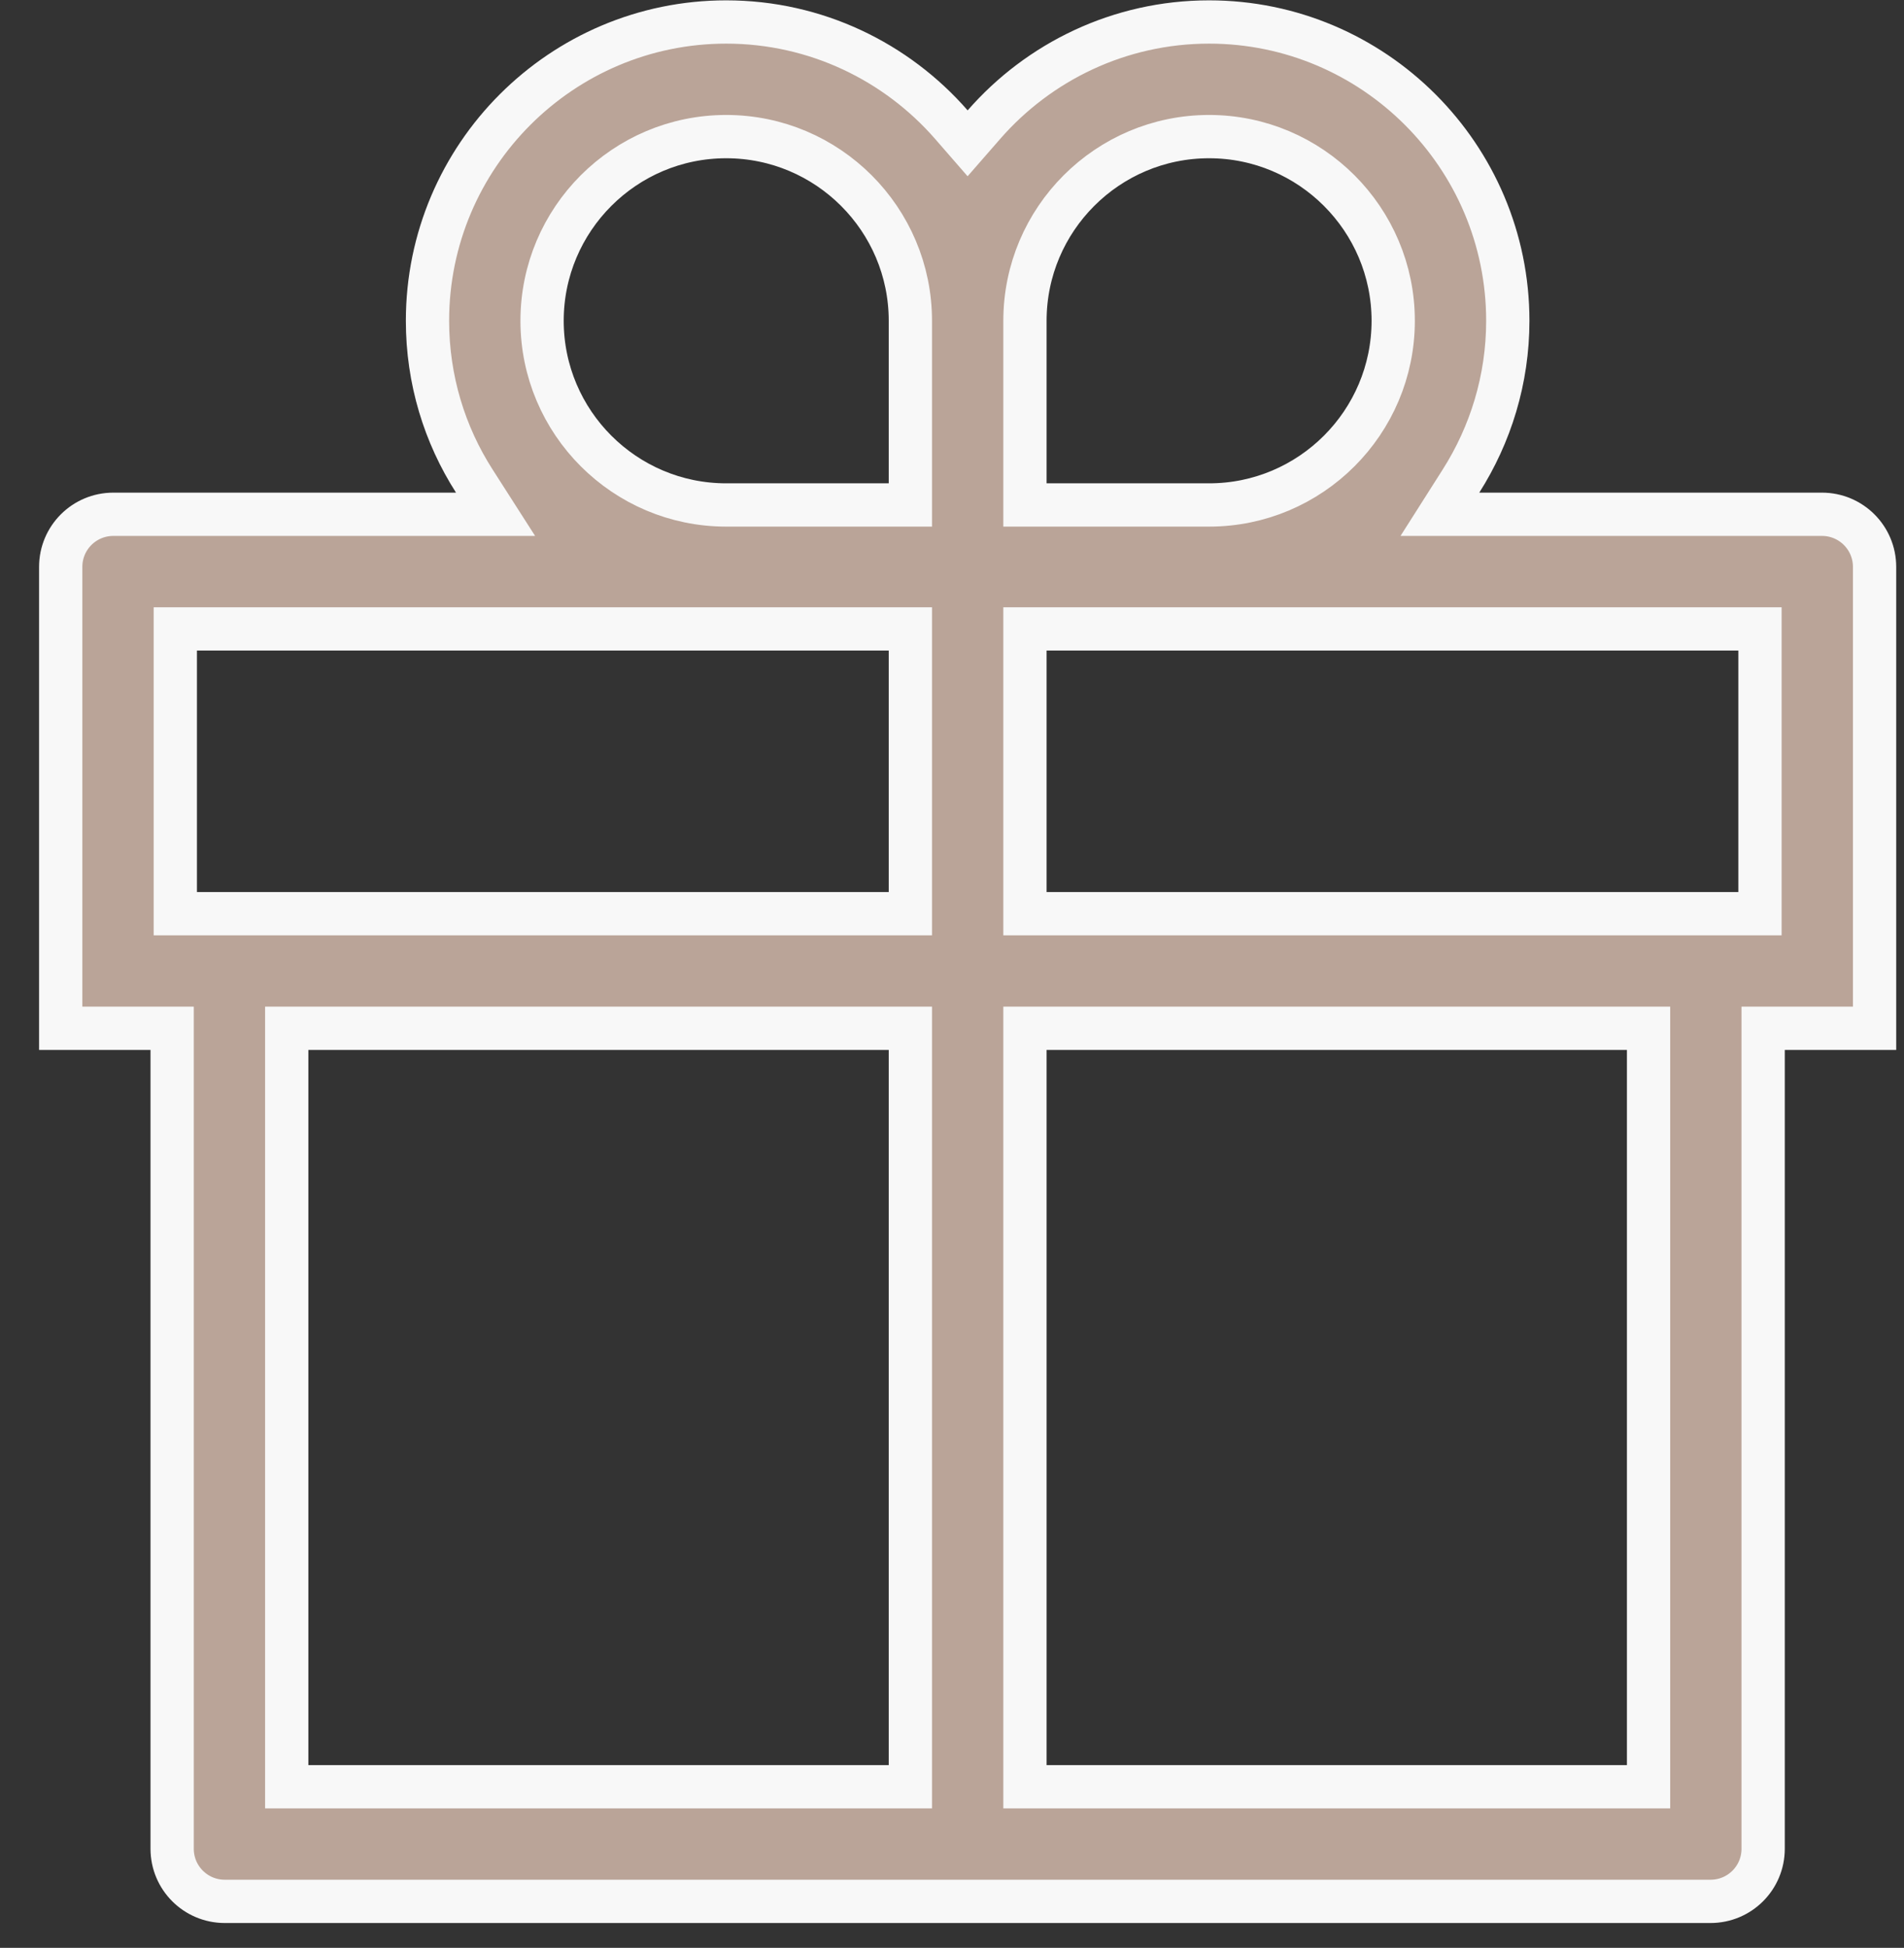 <?xml version="1.0" encoding="UTF-8"?> <svg xmlns="http://www.w3.org/2000/svg" width="44" height="45" viewBox="0 0 44 45" fill="none"><rect x="0" y="0" width="44" height="45" fill="#333333" stroke="none"/> <path d="M33.763 11.113L33.275 11.881H34.185H42.103C42.776 11.881 43.32 12.424 43.32 13.097V23.756H41.245H40.745V24.256V42.71C40.745 43.383 40.202 43.926 39.528 43.926H5.195C4.522 43.926 3.978 43.383 3.978 42.71V24.256V23.756H3.478H1.403V13.097C1.403 12.424 1.947 11.881 2.62 11.881H10.538H11.452L10.959 11.111C10.274 10.041 9.879 8.772 9.879 7.411C9.879 3.605 12.976 0.508 16.782 0.508C18.852 0.508 20.718 1.427 21.985 2.879L22.361 3.311L22.738 2.879C24.005 1.427 25.871 0.508 27.941 0.508C31.747 0.508 34.844 3.605 34.844 7.411C34.844 8.771 34.444 10.041 33.763 11.113ZM23.686 11.166V11.666H24.186H27.941C30.288 11.666 32.196 9.758 32.196 7.411C32.196 5.064 30.288 3.156 27.941 3.156C25.594 3.156 23.686 5.064 23.686 7.411V11.166ZM20.538 11.666H21.038V11.166V7.411C21.038 5.064 19.129 3.156 16.782 3.156C14.435 3.156 12.527 5.064 12.527 7.411C12.527 9.758 14.435 11.666 16.782 11.666H20.538ZM4.051 20.608V21.108H4.551H20.538H21.038V20.608V15.029V14.529H20.538H4.551H4.051V15.029V20.608ZM7.126 23.756H6.626V24.256V40.778V41.278H7.126H20.538H21.038V40.778V24.256V23.756H20.538H7.126ZM37.597 41.278H38.097V40.778V24.256V23.756H37.597H24.186H23.686V24.256V40.778V41.278H24.186H37.597ZM40.172 21.108H40.672V20.608V15.029V14.529H40.172H24.186H23.686V15.029V20.608V21.108H24.186H40.172Z" fill="#BAA498" stroke="#F8F8F8"></path> </svg> 